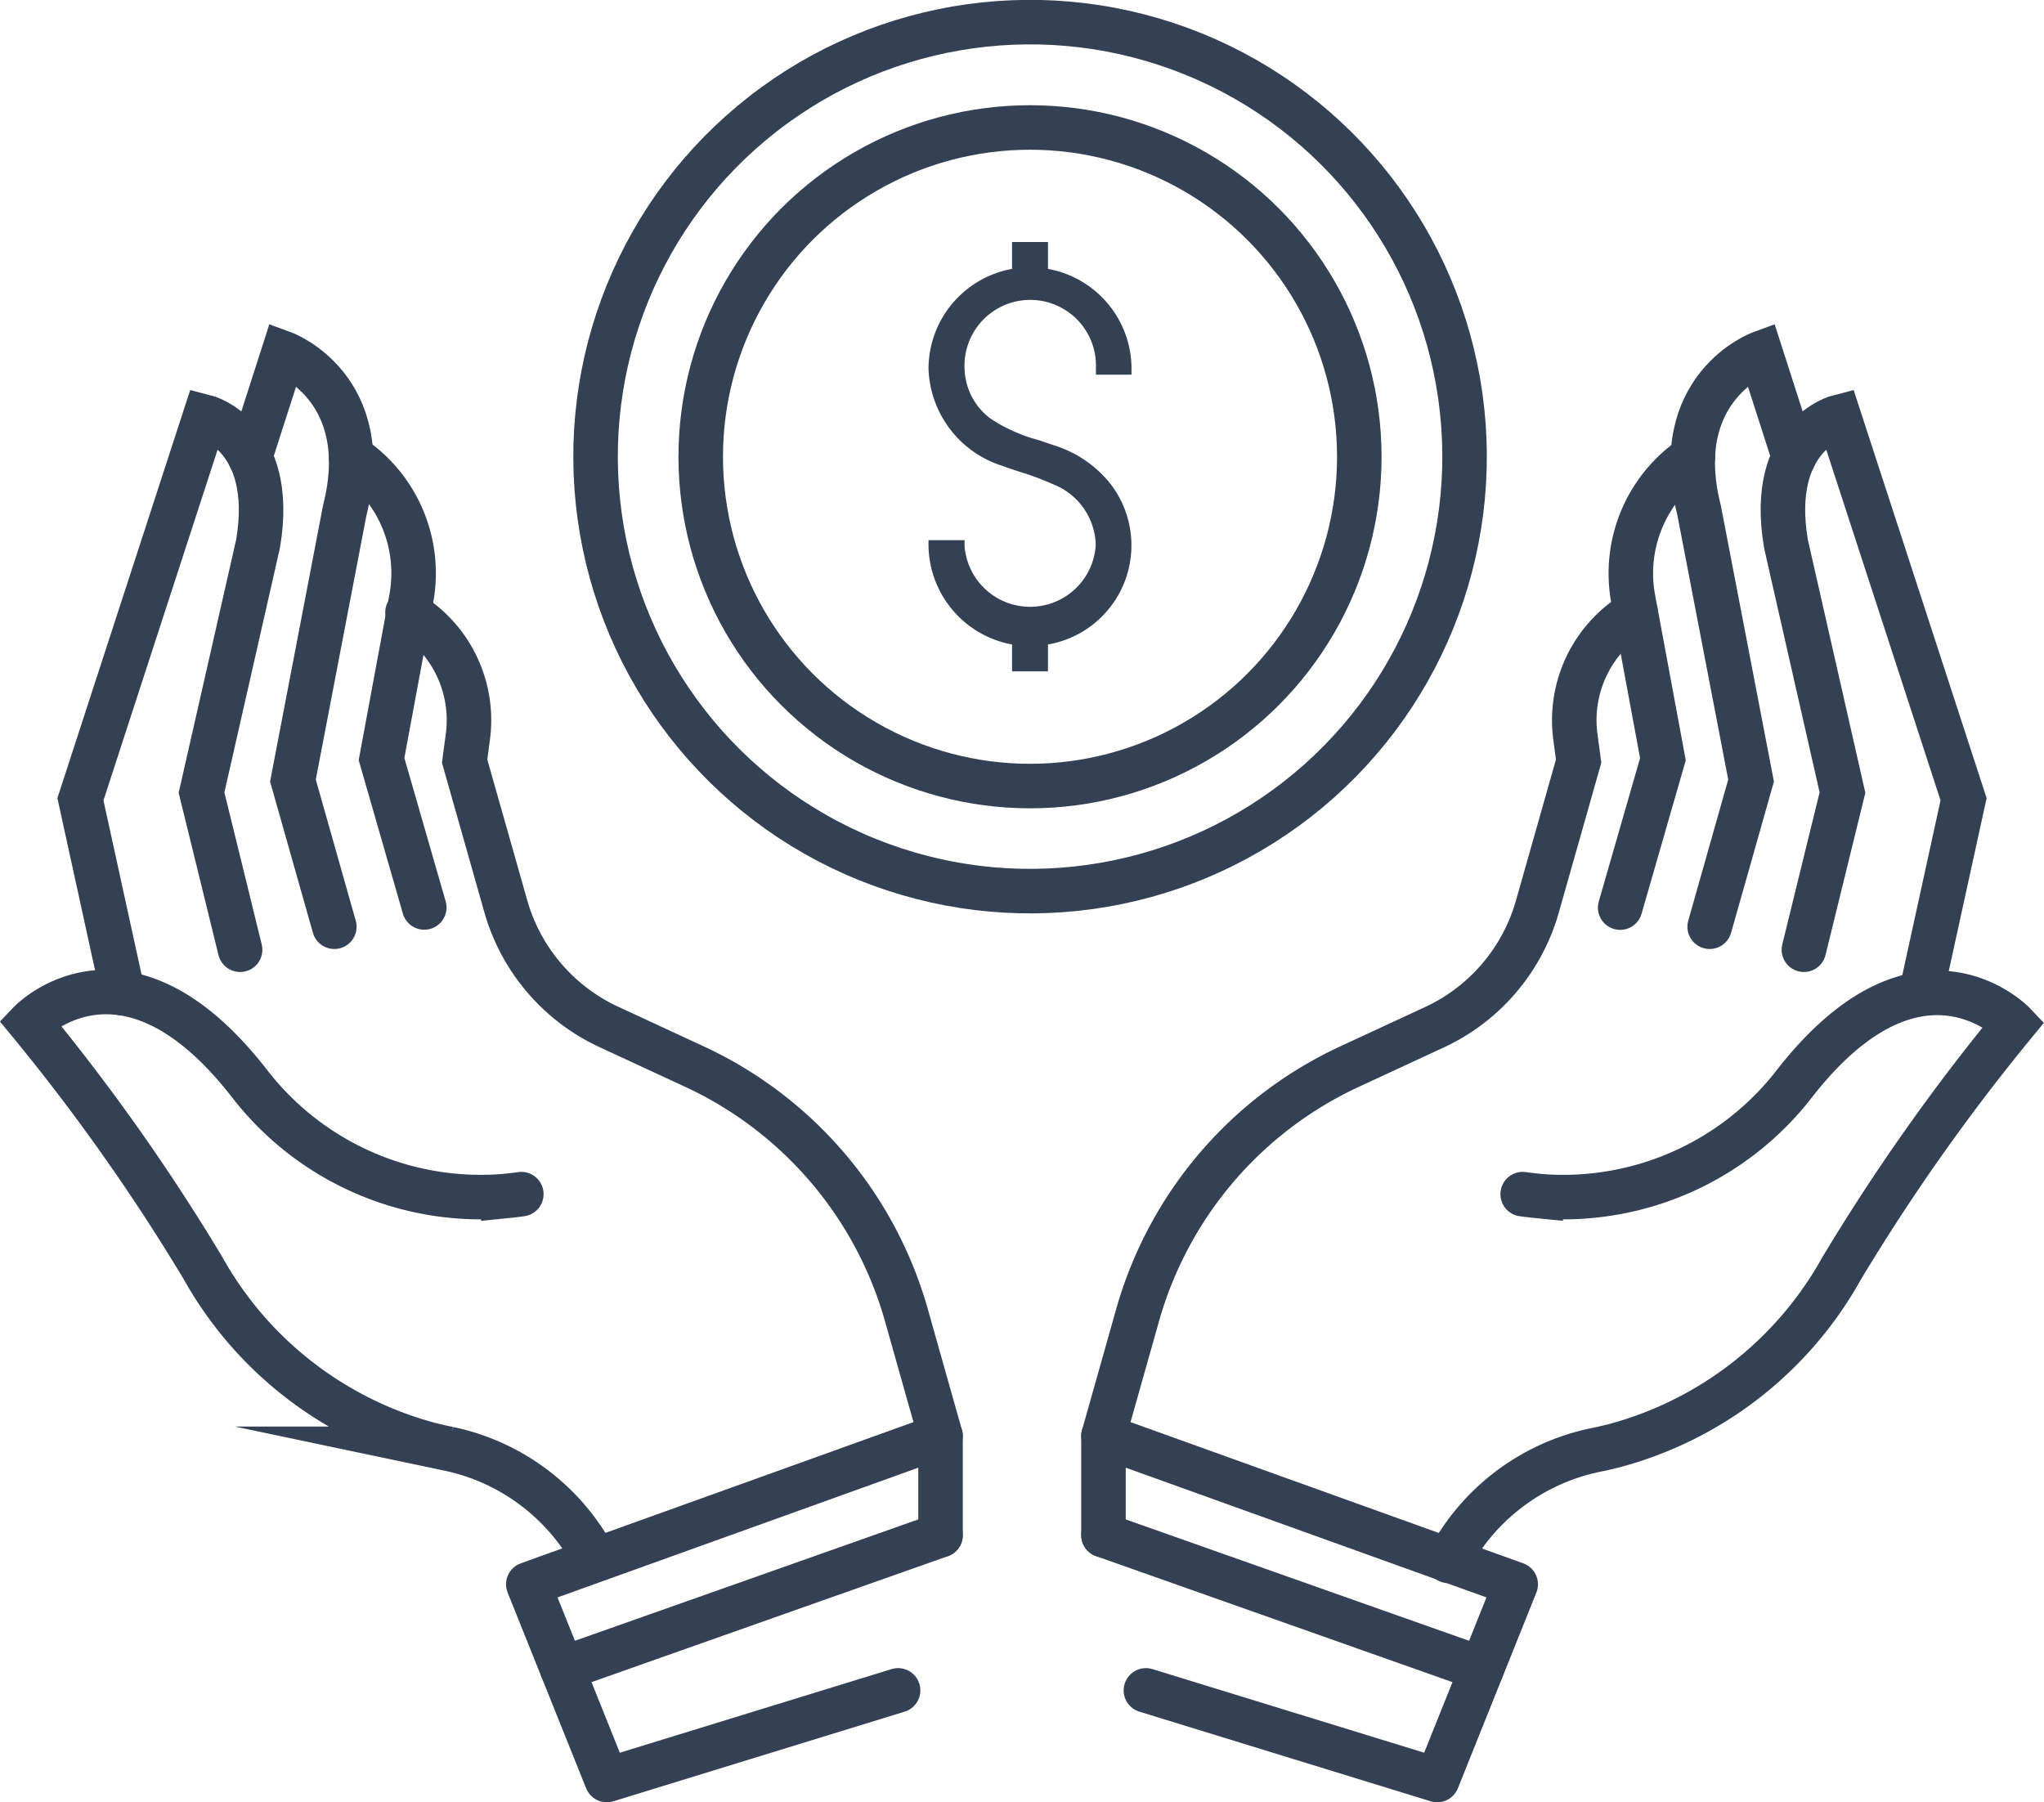 <svg id="Icon_Set" data-name="Icon Set" xmlns="http://www.w3.org/2000/svg" viewBox="0 0 137.74 121.45"><defs><style>.cls-1,.cls-2,.cls-4{fill:none;stroke:#344154;stroke-width:3px;}.cls-1,.cls-2{stroke-linecap:round;}.cls-1,.cls-4{stroke-miterlimit:10;}.cls-2{stroke-linejoin:round;}.cls-3{fill:#344154;}</style></defs><path class="cls-1" d="M63.38,96.77l-2.31-8.18a26.35,26.35,0,0,0-14.24-16.7l-5.74-2.66a12.82,12.82,0,0,1-7-8.14l-2.78-9.8.22-1.65a8.45,8.45,0,0,0-3.92-8.29l-.15-.08"/><path class="cls-1" d="M35.13,80.47c-.41.06-.82.1-1.21.14A19.69,19.69,0,0,1,16.8,73C8.4,62.2,2,68.91,2,68.91A137.34,137.34,0,0,1,13.66,85.42,24.85,24.85,0,0,0,29,97.35c.4.1.82.2,1.24.28a14.5,14.5,0,0,1,9.86,7.46"/><path class="cls-1" d="M8.28,66.93,5.42,53.86l8.39-25.78s4.82,1.21,3.58,8.56L13.58,53.41,16.18,64"/><path class="cls-1" d="M16.85,30.8l2.25-7s6.24,2.29,4.13,10.6l-3.49,18.2,2.79,9.85"/><path class="cls-1" d="M23.66,30.78,24,31a9.45,9.45,0,0,1,3.71,9.37l-2,10.78,2.88,10"/><polyline class="cls-2" points="60.52 113.91 40.89 119.95 35.6 106.76 63.38 96.77 63.38 103.45"/><line class="cls-1" x1="37.89" y1="112.46" x2="63.38" y2="103.45"/><path class="cls-1" d="M74.36,96.77l2.31-8.18a26.35,26.35,0,0,1,14.24-16.7l5.74-2.66a12.82,12.82,0,0,0,6.95-8.14l2.78-9.8-.22-1.65a8.45,8.45,0,0,1,3.92-8.29l.14-.08"/><path class="cls-1" d="M102.61,80.47c.41.06.81.1,1.21.14A19.69,19.69,0,0,0,120.94,73c8.4-10.75,14.79-4,14.79-4a137.34,137.34,0,0,0-11.65,16.51,24.87,24.87,0,0,1-15.37,11.93c-.41.1-.82.2-1.24.28a14.54,14.54,0,0,0-9.87,7.46"/><path class="cls-1" d="M129.46,66.93l2.86-13.07-8.4-25.78s-4.81,1.21-3.57,8.56l3.81,16.77L121.56,64"/><path class="cls-1" d="M120.89,30.8l-2.25-7s-6.24,2.29-4.14,10.6l3.5,18.2-2.79,9.85"/><path class="cls-1" d="M114.08,30.78l-.31.23a9.45,9.45,0,0,0-3.71,9.37l2,10.78-2.88,10"/><polyline class="cls-2" points="77.22 113.91 96.85 119.95 102.14 106.76 74.36 96.77 74.36 103.45"/><line class="cls-1" x1="99.85" y1="112.46" x2="74.36" y2="103.45"/><path class="cls-3" d="M76.25,25.25v-.4a6.84,6.84,0,0,0-5.63-6.73V16.31H68.2v1.81a6.85,6.85,0,0,0-5.63,6.73,7.11,7.11,0,0,0,5,6.55c.42.16.84.29,1.26.43a17.91,17.91,0,0,1,2.15.81,4.51,4.51,0,0,1,2.86,4.07A4.43,4.43,0,0,1,65,36.8v-.4H62.57v.41a6.87,6.87,0,0,0,5.63,6.62v1.81h2.42V43.43a6.78,6.78,0,0,0,4.07-11A7.86,7.86,0,0,0,71,30l-1-.34a11,11,0,0,1-3.25-1.45A4.34,4.34,0,0,1,65,24.85a4.43,4.43,0,1,1,8.85,0v.4Z"/><circle class="cls-4" cx="69.41" cy="30.78" r="29.28" transform="translate(14.8 83.52) rotate(-67.92)"/><circle class="cls-4" cx="69.41" cy="30.78" r="22.19"/></svg>